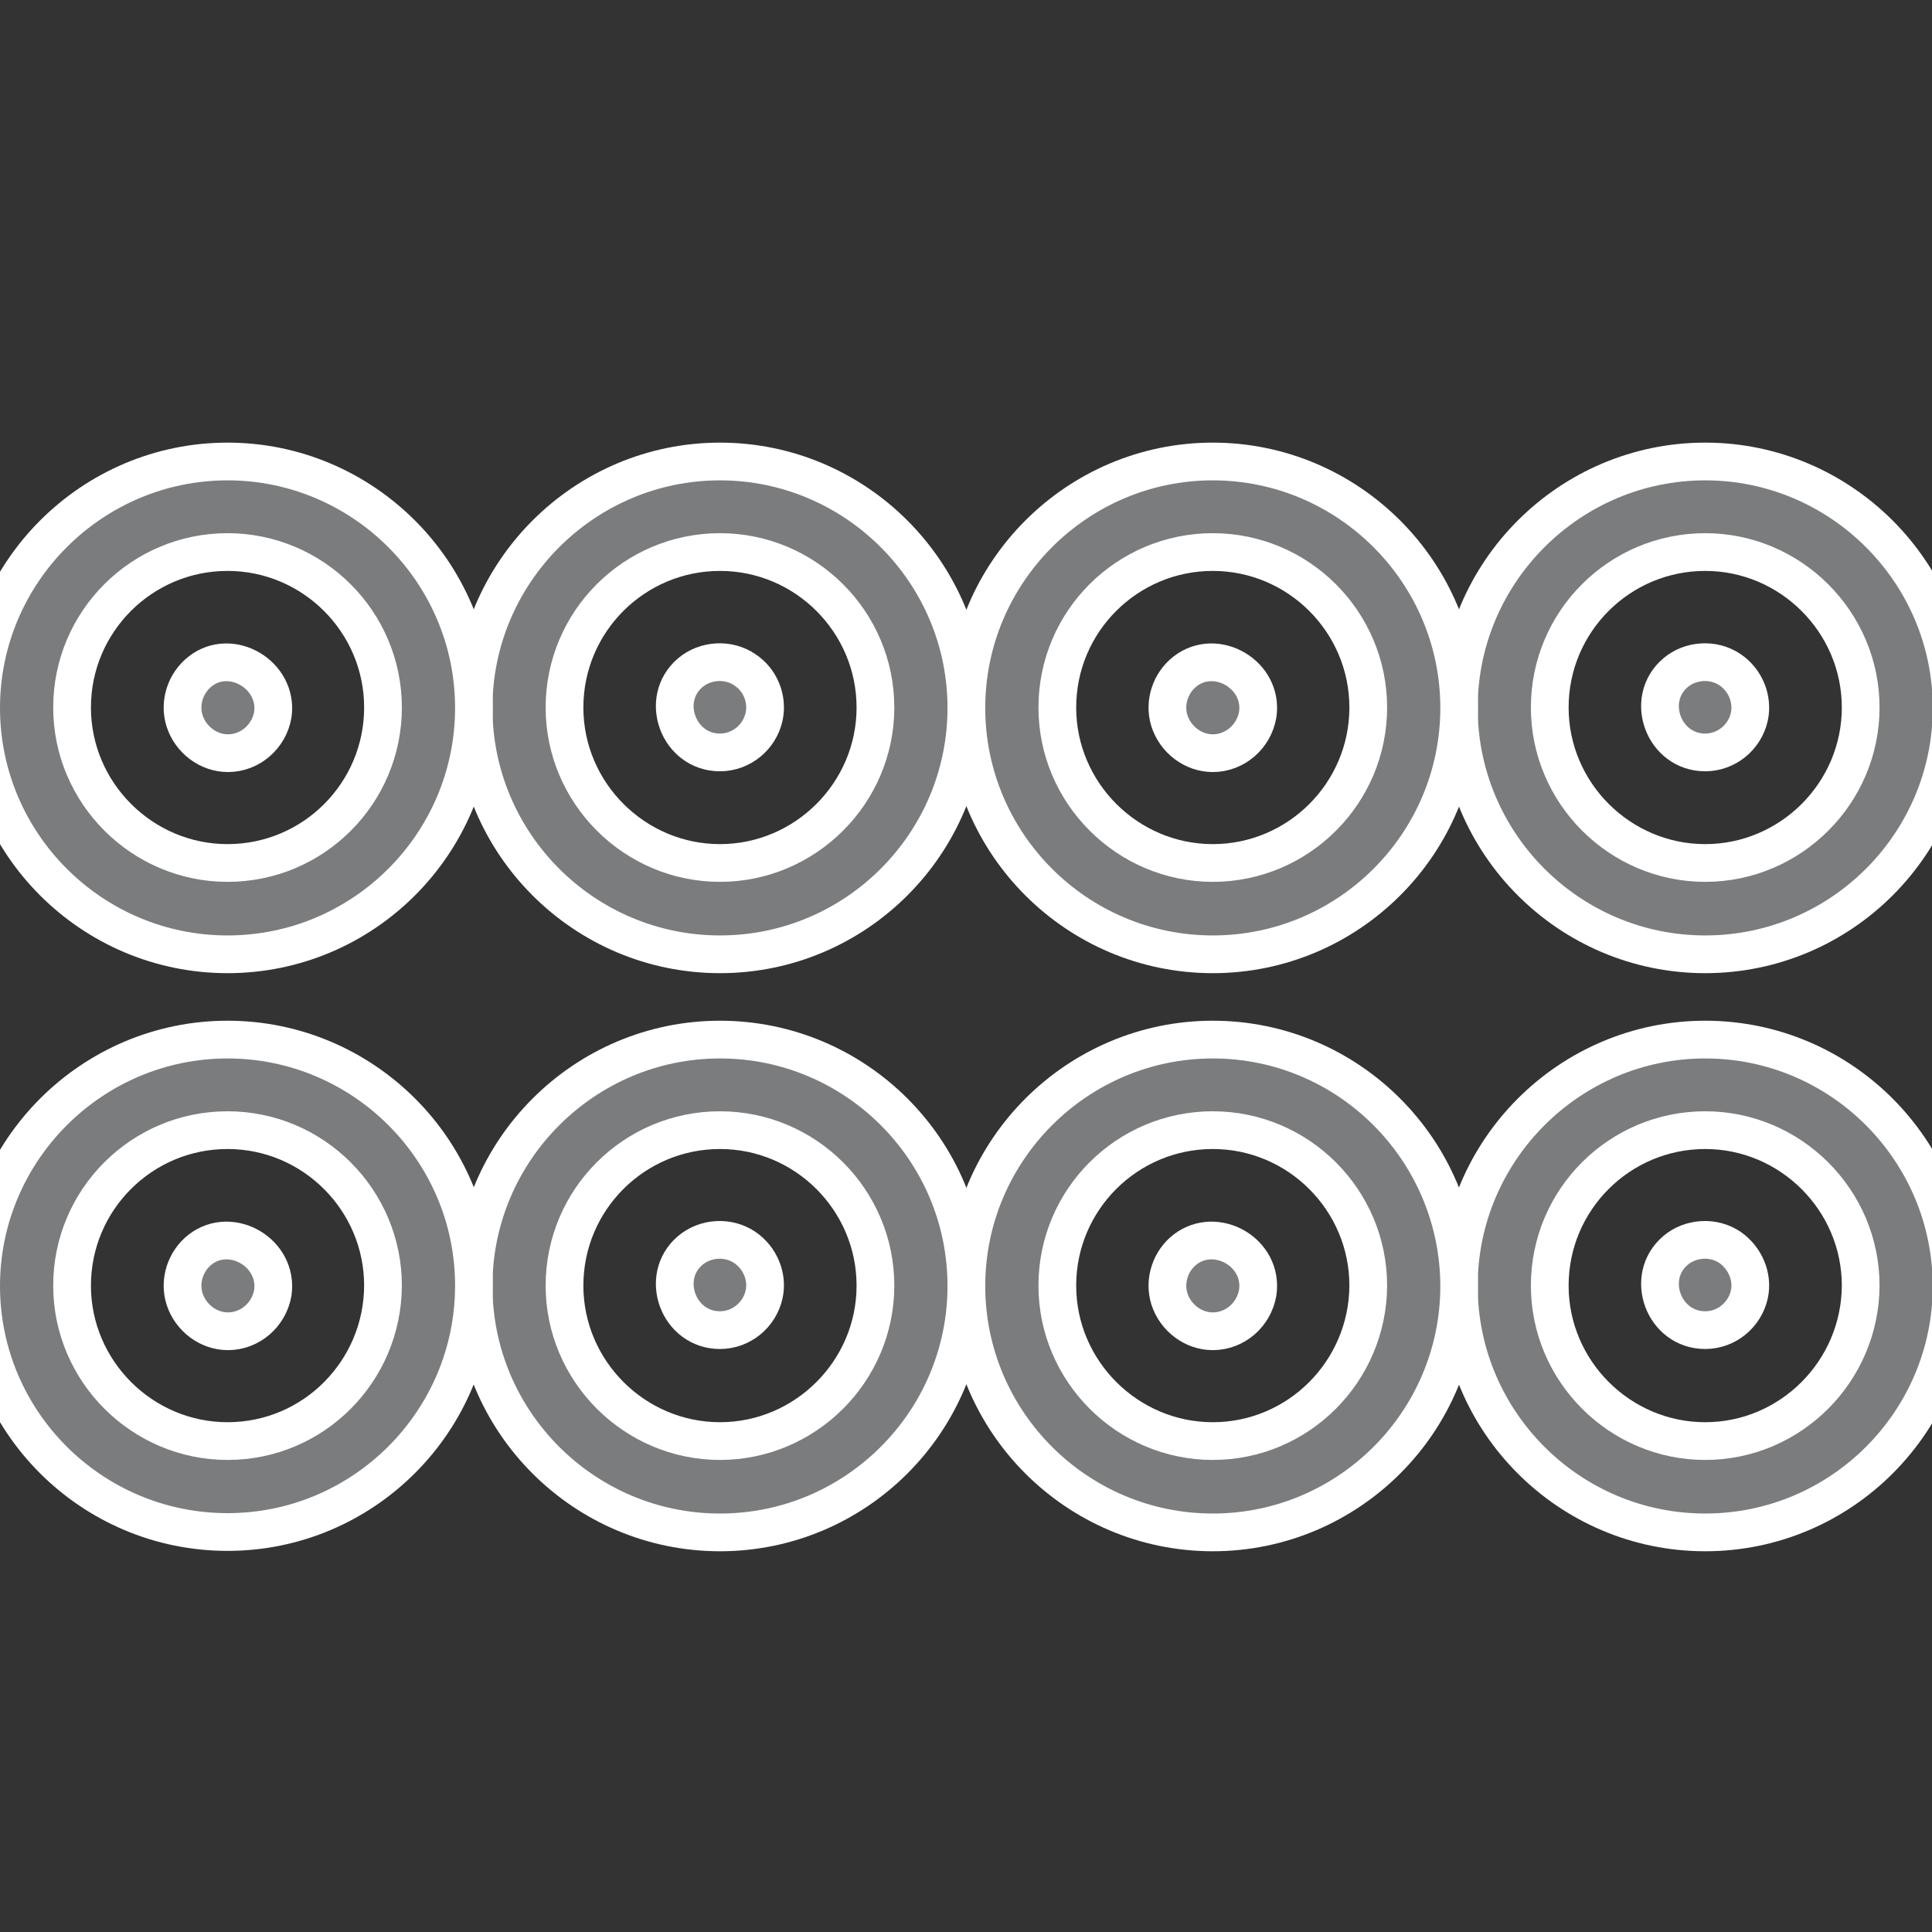 <?xml version="1.0" encoding="utf-8"?>
<!-- Generator: Adobe Illustrator 25.0.0, SVG Export Plug-In . SVG Version: 6.00 Build 0)  -->
<svg version="1.1" id="Слой_1" xmlns="http://www.w3.org/2000/svg" xmlns:xlink="http://www.w3.org/1999/xlink" x="0px" y="0px"
	 viewBox="0 0 512 512" style="enable-background:new 0 0 512 512;" xml:space="preserve">
<rect x="0" y="0" width="512" height="512" fill="#333333" stroke="none"/>
<style type="text/css">
	.st0{fill:#7B7C7D;stroke:#FFFFFF;stroke-width:10;stroke-miterlimit:10;}
</style>
<path class="st0" d="M190.8,275.5c-35.9,0-65.3,29.3-65.3,65.3s29.3,65.3,65.3,65.3s65.3-29.3,65.3-65.3
	C256.1,304.7,226.7,275.5,190.8,275.5z M190.8,381.9c-22.6,0-41.2-18.5-41.2-41.2c0-22.8,18.5-41.2,41.2-41.2s41.2,18.5,41.2,41.2
	C232,363.4,213.4,381.9,190.8,381.9z"/>
<path class="st0" d="M60.3,275.5C24.4,275.5-5,304.8-5,340.8S24.3,406,60.3,406s65.3-29.3,65.3-65.3
	C125.6,304.7,96.2,275.5,60.3,275.5z M60.3,381.9c-22.6,0-41.2-18.5-41.2-41.2c0-22.8,18.5-41.2,41.2-41.2s41.2,18.5,41.2,41.2
	C101.4,363.4,83.1,381.9,60.3,381.9z"/>
<path class="st0" d="M53.1,331.1c-3.9,3-5.7,8.3-4.2,13.1c1.6,5,6.3,8.6,11.5,8.6c5.9,0,10.9-4.4,11.9-10.2
	C73.8,332,61.3,324.8,53.1,331.1z"/>
<path class="st0" d="M197.4,330.6c-4.4-3-10.5-2.6-14.5,0.8c-8.3,7.1-3.1,21.1,7.9,21.1c5.6,0,10.5-4,11.7-9.5
	C203.5,338.4,201.5,333.4,197.4,330.6z"/>
<path class="st0" d="M190.8,122.3c-35.9,0-65.3,29.3-65.3,65.3s29.3,65.3,65.3,65.3s65.3-29.3,65.3-65.3S226.7,122.3,190.8,122.3z
	 M190.8,228.7c-22.6,0-41.2-18.5-41.2-41.2c0-22.8,18.5-41.2,41.2-41.2s41.2,18.5,41.2,41.2S213.4,228.7,190.8,228.7z"/>
<path class="st0" d="M60.3,122.3C24.4,122.3-5,151.6-5,187.6s29.3,65.3,65.3,65.3s65.3-29.3,65.3-65.3S96.2,122.3,60.3,122.3z
	 M60.3,228.7c-22.6,0-41.2-18.5-41.2-41.2c0-22.8,18.5-41.2,41.2-41.2s41.2,18.5,41.2,41.2S83.1,228.7,60.3,228.7z"/>
<path class="st0" d="M53.1,177.9c-3.9,3-5.7,8.3-4.2,13.1c1.6,5,6.3,8.6,11.5,8.6c5.9,0,10.9-4.4,11.9-10.2
	C73.8,178.9,61.3,171.5,53.1,177.9z"/>
<path class="st0" d="M197.4,177.5c-4.4-3-10.5-2.6-14.5,0.8c-8.3,7.1-3.1,21.1,7.9,21.1c5.6,0,10.5-4,11.7-9.5
	C203.5,185.2,201.5,180.2,197.4,177.5z"/>
<path class="st0" d="M451.9,275.5c-35.9,0-65.3,29.3-65.3,65.3s29.3,65.3,65.3,65.3s65.3-29.3,65.3-65.3
	C517.1,304.7,487.8,275.5,451.9,275.5z M451.9,381.9c-22.6,0-41.2-18.5-41.2-41.2c0-22.8,18.5-41.2,41.2-41.2
	c22.6,0,41.2,18.5,41.2,41.2C493,363.4,474.5,381.9,451.9,381.9z"/>
<path class="st0" d="M321.4,275.5c-35.9,0-65.3,29.3-65.3,65.3s29.3,65.3,65.3,65.3s65.3-29.3,65.3-65.3
	C386.6,304.7,357.3,275.5,321.4,275.5z M321.4,381.9c-22.6,0-41.2-18.5-41.2-41.2c0-22.8,18.5-41.2,41.2-41.2s41.2,18.5,41.2,41.2
	C362.5,363.4,344.1,381.9,321.4,381.9z"/>
<path class="st0" d="M314.1,331.1c-3.9,3-5.7,8.3-4.2,13.1c1.6,5,6.3,8.6,11.5,8.6c5.9,0,10.9-4.4,11.9-10.2
	C334.9,332,322.4,324.8,314.1,331.1z"/>
<path class="st0" d="M458.5,330.6c-4.4-3-10.5-2.6-14.5,0.8c-8.3,7.1-3.1,21.1,7.9,21.1c5.6,0,10.5-4,11.7-9.5
	C464.6,338.4,462.5,333.4,458.5,330.6z"/>
<path class="st0" d="M451.9,122.3c-35.9,0-65.3,29.3-65.3,65.3s29.3,65.3,65.3,65.3s65.3-29.3,65.3-65.3S487.8,122.3,451.9,122.3z
	 M451.9,228.7c-22.6,0-41.2-18.5-41.2-41.2c0-22.8,18.5-41.2,41.2-41.2c22.6,0,41.2,18.5,41.2,41.2S474.5,228.7,451.9,228.7z"/>
<path class="st0" d="M321.4,122.3c-35.9,0-65.3,29.3-65.3,65.3s29.3,65.3,65.3,65.3s65.3-29.3,65.3-65.3S357.3,122.3,321.4,122.3z
	 M321.4,228.7c-22.6,0-41.2-18.5-41.2-41.2c0-22.8,18.5-41.2,41.2-41.2s41.2,18.5,41.2,41.2S344.1,228.7,321.4,228.7z"/>
<path class="st0" d="M314.1,177.9c-3.9,3-5.7,8.3-4.2,13.1c1.6,5,6.3,8.6,11.5,8.6c5.9,0,10.9-4.4,11.9-10.2
	C334.9,178.9,322.4,171.5,314.1,177.9z"/>
<path class="st0" d="M458.5,177.5c-4.4-3-10.5-2.6-14.5,0.8c-8.3,7.1-3.1,21.1,7.9,21.1c5.6,0,10.5-4,11.7-9.5
	C464.6,185.2,462.5,180.2,458.5,177.5z"/>
</svg>

